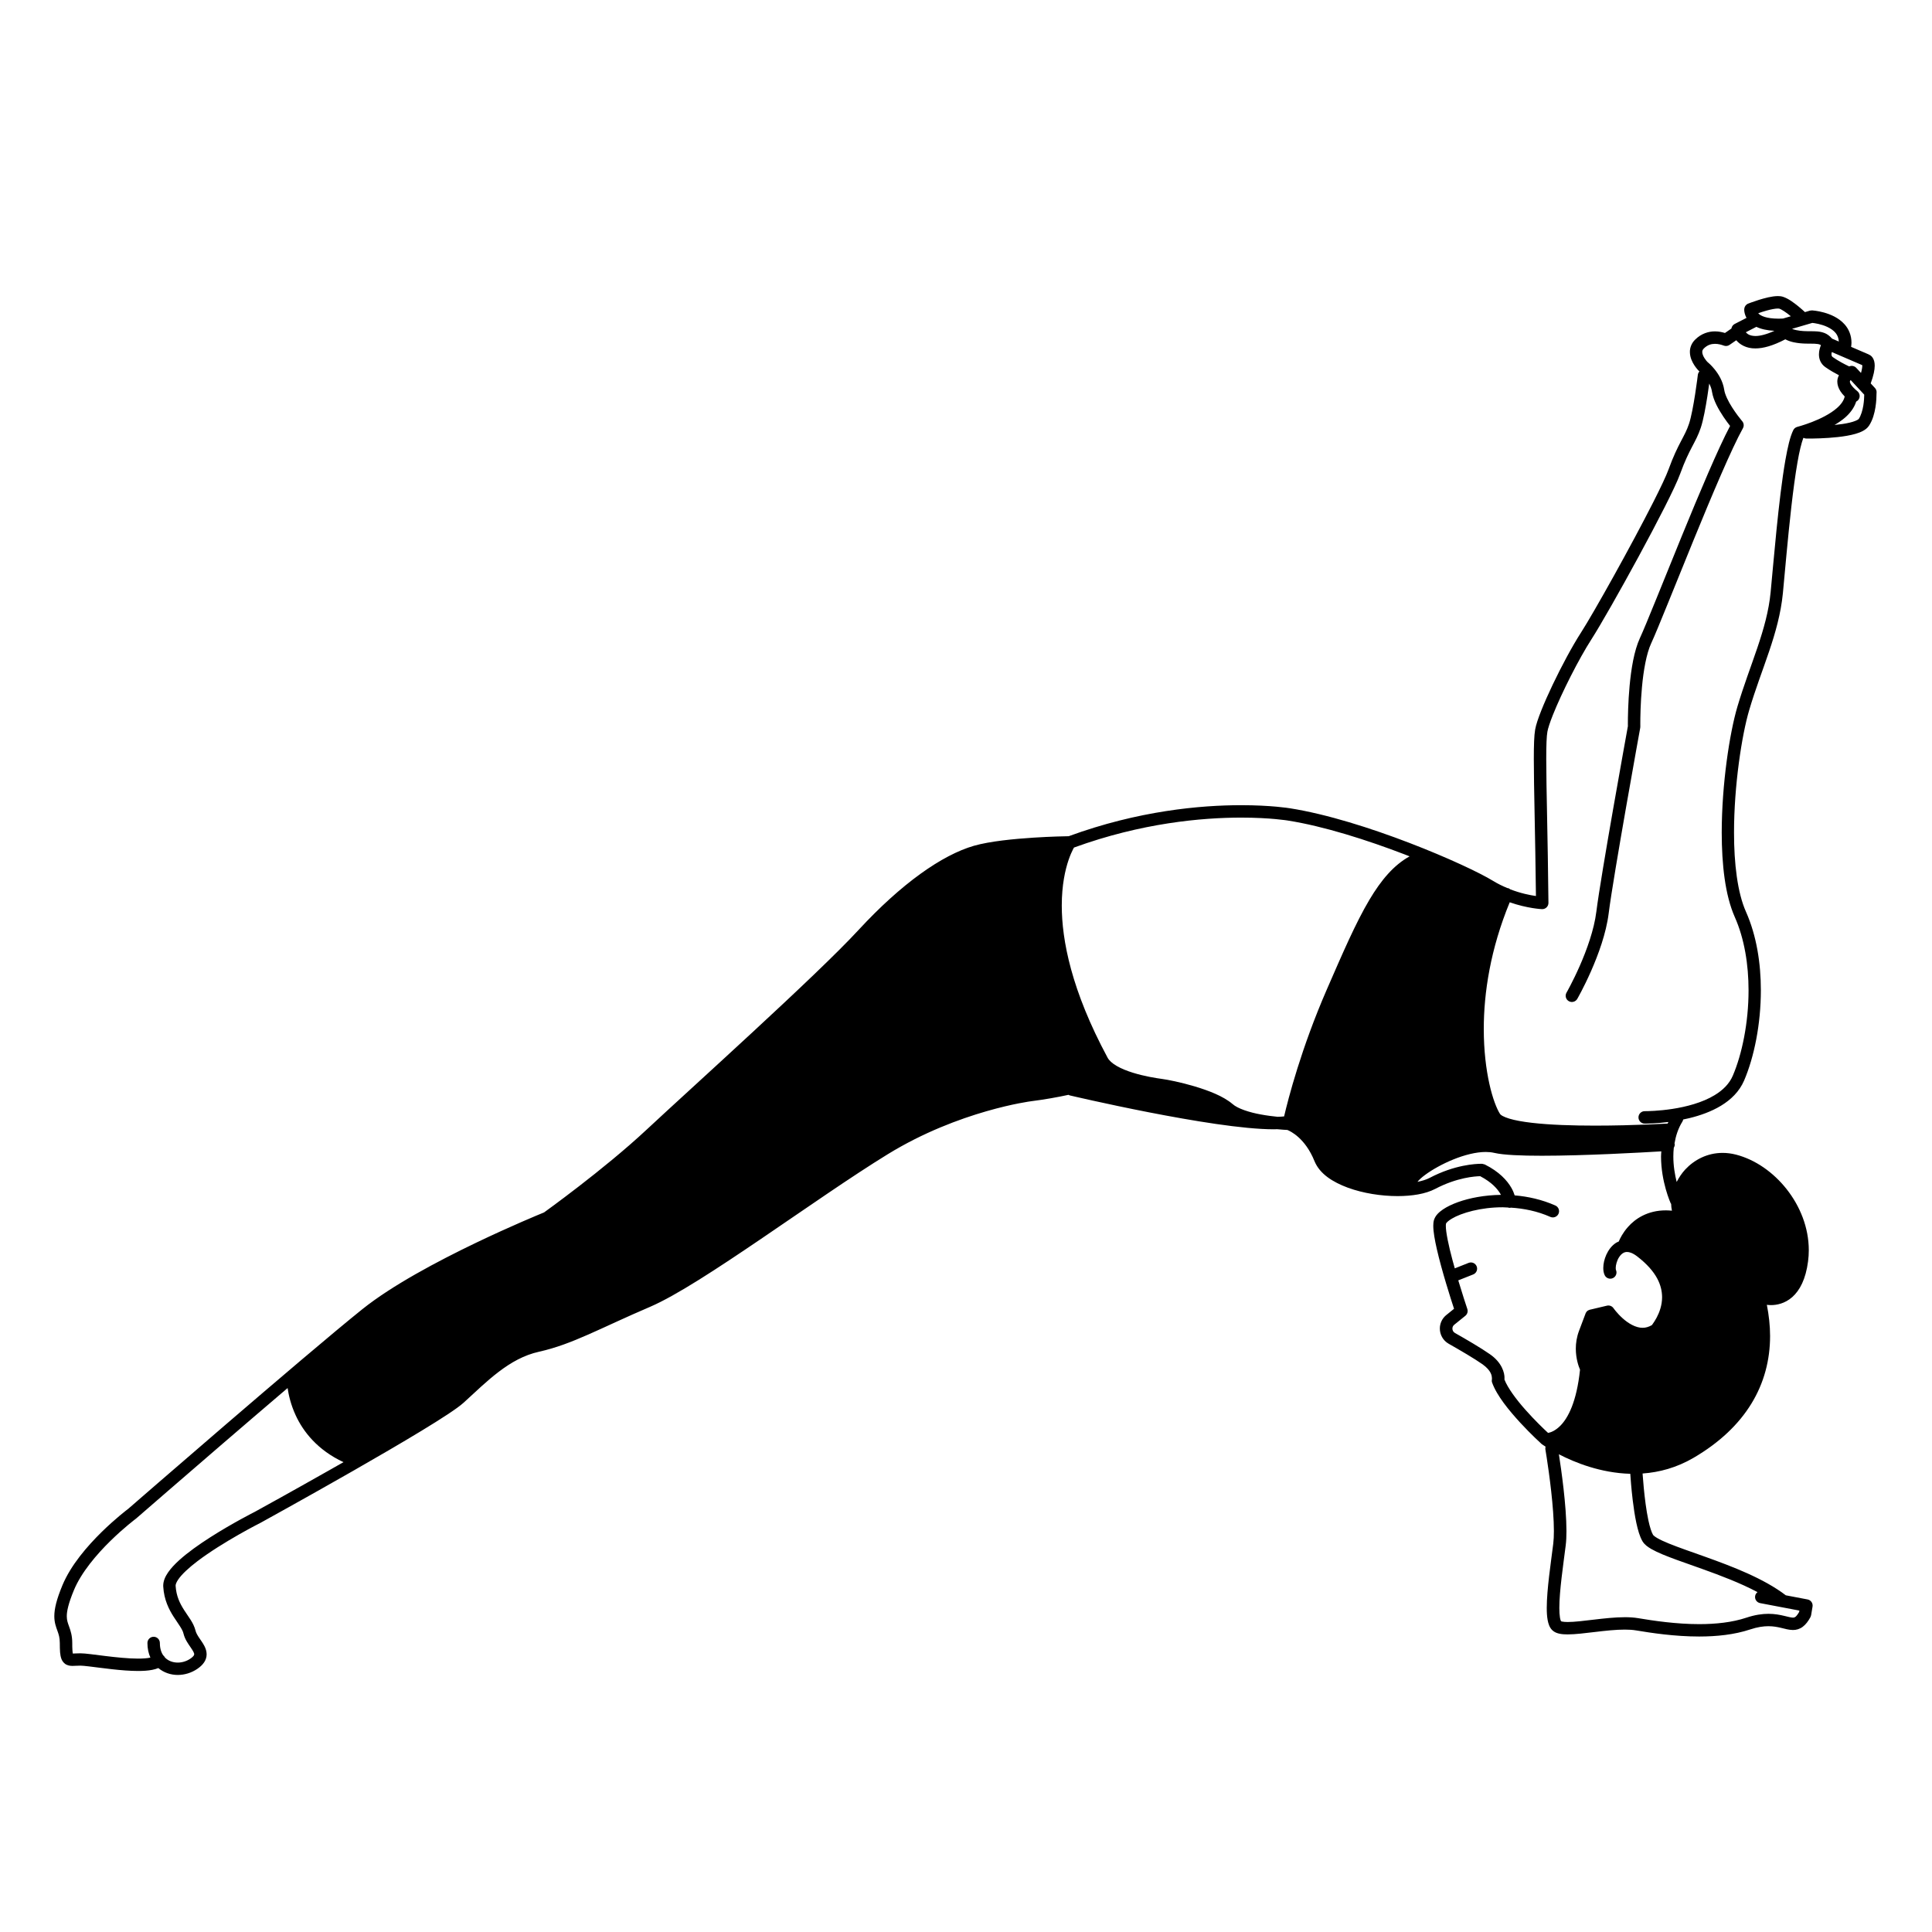 <?xml version="1.0" encoding="UTF-8"?>
<!-- Uploaded to: SVG Find, www.svgfind.com, Generator: SVG Find Mixer Tools -->
<svg fill="#000000" width="800px" height="800px" version="1.1" viewBox="144 144 512 512" xmlns="http://www.w3.org/2000/svg">
 <path d="m641.32 247.88c-0.016-0.395-0.172-0.773-0.438-1.062l-1.129-1.215c0.004-0.008 0.008-0.008 0.008-0.016v0.004c0.77-2.113 1.051-3.555 1.059-4.68 0-0.891-0.195-1.629-0.598-2.188-0.309-0.441-0.688-0.652-0.984-0.77l0.008-0.02-4.68-2.012c0.039-0.355 0.098-0.715 0.098-1.051 0.012-1.988-0.73-3.676-1.797-4.879-1.605-1.812-3.762-2.672-5.484-3.164-1.73-0.48-3.078-0.566-3.152-0.57l-0.566 0.062-1.332 0.391c-0.344-0.32-0.988-0.906-1.793-1.562-1.195-0.953-2.555-2.008-4.039-2.5-0.469-0.145-0.906-0.18-1.348-0.184-1.633 0.016-3.481 0.531-5.062 1.016-1.562 0.488-2.781 0.973-2.805 0.98-0.566 0.223-0.961 0.738-1.031 1.344l-0.016 0.309c-0.008 0.41 0.117 1.242 0.598 2.133l-3.125 1.605c-0.477 0.246-0.789 0.703-0.871 1.211l-1.707 1.18c-0.742-0.219-1.594-0.418-2.633-0.422-1.648-0.016-3.648 0.547-5.285 2.199-0.957 0.934-1.398 2.172-1.379 3.254 0.016 1.508 0.648 2.688 1.191 3.543 0.559 0.852 1.086 1.379 1.141 1.434l0.152 0.137 0.012 0.012c0.004 0.004 0.027 0.023 0.039 0.031-0.211 0.242-0.379 0.527-0.422 0.871 0 0.004-0.281 2.352-0.723 5.176-0.434 2.809-1.047 6.137-1.617 7.82-0.582 1.75-1.242 2.926-2.148 4.656-0.902 1.723-2 3.918-3.293 7.481-0.574 1.59-2.059 4.742-3.996 8.562-5.812 11.484-15.832 29.414-19.18 34.621-2.344 3.648-5.148 8.879-7.492 13.785-1.168 2.453-2.223 4.82-3.035 6.867-0.816 2.059-1.398 3.754-1.633 5.066-0.277 1.609-0.352 4.125-0.355 7.781 0 7.551 0.379 19.816 0.562 36.34-1.578-0.223-4.07-0.715-6.859-1.797-0.105-0.082-0.203-0.176-0.332-0.23-0.125-0.055-0.258-0.062-0.387-0.082-1.242-0.52-2.516-1.125-3.785-1.906-3.613-2.203-12.078-6.184-22.199-10.074-10.102-3.875-21.766-7.613-31.664-9.172h-0.012-0.008c-0.156-0.027-4.945-0.812-12.883-0.812-10.738 0-27.227 1.453-45.688 8.219-0.977 0.016-4.746 0.09-9.289 0.379-5.289 0.344-11.551 0.945-15.809 2.152-8.5 2.453-19.262 10.039-30.633 22.348-5.531 6.004-16.664 16.523-27.832 26.855-11.172 10.34-22.391 20.516-28.215 25.953-5.738 5.363-12.609 10.91-18.031 15.098-2.711 2.094-5.062 3.856-6.734 5.09-1.312 0.969-2.18 1.594-2.5 1.828-1.207 0.492-8.824 3.625-18.105 8.078-10.117 4.859-22.156 11.242-30.074 17.586-15.32 12.293-61.09 52.078-62.035 52.898-0.281 0.211-3.375 2.555-7.016 6.121-3.789 3.727-8.148 8.719-10.406 14.125-1.574 3.797-2.141 6.227-2.148 8.184-0.008 1.691 0.473 2.926 0.824 3.891 0.352 0.984 0.617 1.754 0.629 3.207 0.02 2.019 0.02 3.176 0.465 4.328 0.219 0.574 0.738 1.191 1.359 1.461 0.613 0.277 1.137 0.293 1.59 0.297 0.652-0.004 1.27-0.066 2.039-0.066 0.391-0.004 1.266 0.078 2.348 0.207 3.289 0.391 8.625 1.199 12.953 1.203 1.359 0 2.629-0.078 3.762-0.301 0.555-0.117 1.086-0.258 1.59-0.469 1.473 1.215 3.301 1.824 5.141 1.824 1.801 0 3.625-0.543 5.199-1.613 0.762-0.523 1.363-1.074 1.801-1.73 0.438-0.648 0.672-1.418 0.664-2.141-0.004-0.82-0.258-1.516-0.551-2.109-0.449-0.891-1.012-1.617-1.469-2.309-0.461-0.688-0.797-1.312-0.914-1.82-0.551-2.18-1.922-3.695-3.023-5.461-1.121-1.762-2.086-3.66-2.262-6.441v-0.051c-0.012-0.27 0.172-0.883 0.715-1.656 0.93-1.359 2.793-3.09 5.031-4.789 3.363-2.562 7.574-5.129 10.922-7.039 1.676-0.957 3.137-1.746 4.18-2.301 1.043-0.551 1.652-0.859 1.652-0.859l0.055-0.027c0.004-0.004 11.855-6.523 24.473-13.738 6.309-3.609 12.812-7.387 18.133-10.621 2.66-1.617 5.023-3.098 6.93-4.356 1.91-1.266 3.34-2.281 4.242-3.098 6.152-5.609 12.066-11.77 19.992-13.504 8.902-1.992 16.168-6.231 29.402-11.891 6.93-2.981 17.797-10.125 29.461-18.039 11.641-7.902 24.004-16.559 33.543-22.41 9.441-5.797 18.965-9.32 26.113-11.379 3.574-1.031 6.555-1.699 8.633-2.106 1.039-0.203 1.852-0.344 2.402-0.43 0.551-0.09 0.82-0.121 0.82-0.121 3.731-0.477 7.047-1.074 9.93-1.703 0.109 0.055 0.207 0.121 0.328 0.152 0.012 0.004 9.5 2.242 20.98 4.484 11.496 2.238 24.91 4.492 33.082 4.5 0.316 0 0.602-0.016 0.902-0.023 1.273 0.121 2.262 0.18 2.715 0.199 0.75 0.309 4.711 2.109 7.195 8.301 1.41 3.391 4.863 5.531 8.871 7.016 4.035 1.465 8.773 2.207 13.137 2.211 3.832-0.012 7.356-0.551 9.973-1.91 5.789-3.051 10.633-3.344 11.922-3.363 3.062 1.605 4.586 3.367 5.356 4.691 0.055 0.094 0.078 0.164 0.125 0.254-4.336 0.059-8.285 0.82-11.344 1.914-1.586 0.57-2.938 1.223-4.012 1.949-1.062 0.742-1.922 1.504-2.348 2.703-0.176 0.555-0.211 1.062-0.215 1.629 0.008 1.629 0.395 3.758 0.945 6.188 1.324 5.789 3.668 13.094 4.559 15.809l-2.09 1.688-0.027 0.02c-1.102 0.922-1.652 2.25-1.645 3.531-0.008 1.566 0.812 3.16 2.344 4.027 2.91 1.648 6.856 3.953 8.98 5.453 2.383 1.719 2.445 3.102 2.484 3.668l-0.012 0.219-0.004 0.023 0.012 0.004c-0.066 0.297-0.062 0.617 0.039 0.906 1.273 3.543 4.523 7.438 7.477 10.664 2.953 3.195 5.613 5.594 5.637 5.617 0.02 0.02 0.047 0.023 0.07 0.039 0.027 0.023 0.047 0.055 0.074 0.074 0.023 0.012 0.355 0.246 0.918 0.605-0.066 0.23-0.094 0.473-0.051 0.723 0 0 0.141 0.82 0.352 2.199 0.637 4.121 1.906 13.234 1.902 19.441 0 1.289-0.055 2.445-0.172 3.375-0.633 5.086-1.711 12.082-1.719 16.984 0 1.207 0.062 2.297 0.242 3.262 0.195 0.957 0.438 1.84 1.184 2.621 0.605 0.59 1.285 0.816 1.953 0.965 0.672 0.141 1.383 0.184 2.156 0.184 2.059-0.004 4.602-0.332 7.289-0.648 2.676-0.32 5.477-0.629 7.871-0.625 1.09 0 2.09 0.066 2.941 0.207 4.055 0.676 10.266 1.625 16.762 1.625 4.562-0.004 9.273-0.465 13.527-1.879 1.953-0.648 3.508-0.852 4.805-0.855 1.344 0 2.426 0.219 3.434 0.457 1.008 0.234 1.938 0.535 3.07 0.551 0.844 0.016 1.824-0.25 2.613-0.859 0.797-0.602 1.422-1.438 2.031-2.539l0.18-0.523 0.379-2.285c0.148-0.883-0.438-1.723-1.316-1.891l-5.769-1.098c-5.832-4.461-14.137-7.621-21.34-10.203-3.676-1.312-7.059-2.465-9.602-3.5-1.27-0.516-2.332-1.004-3.078-1.438-0.754-0.418-1.164-0.84-1.16-0.875-0.387-0.617-0.875-2.117-1.242-3.867-0.566-2.644-0.965-5.938-1.215-8.543-0.125-1.305-0.215-2.441-0.273-3.25-0.016-0.23-0.031-0.426-0.043-0.602 4.398-0.312 9.023-1.527 13.543-4.18 6.844-4.008 11.922-8.844 15.277-14.316 3.359-5.469 4.969-11.562 4.965-17.969 0-2.695-0.309-5.449-0.855-8.238 0.301 0.039 0.656 0.074 1.098 0.074 1.453 0.008 3.664-0.379 5.641-2.129 1.977-1.746 3.566-4.719 4.18-9.445 0.133-1 0.195-1.992 0.195-2.981-0.004-6.016-2.332-11.684-5.871-16.172-3.547-4.488-8.32-7.836-13.426-9.152-1.215-0.312-2.402-0.457-3.551-0.457-4.062 0-7.508 1.844-9.883 4.387-0.938 1.008-1.672 2.141-2.281 3.312-0.473-1.902-0.887-4.254-0.883-6.758 0-0.766 0.039-1.543 0.121-2.316 0.164-0.277 0.273-0.586 0.25-0.93-0.004-0.074-0.043-0.137-0.059-0.211 0.336-1.988 0.961-3.965 2.094-5.789 0.105-0.172 0.168-0.359 0.203-0.547 0.547-0.113 1.094-0.227 1.656-0.363 2.824-0.691 5.769-1.715 8.367-3.289 2.59-1.57 4.863-3.734 6.125-6.676 2.656-6.211 4.434-14.918 4.438-23.918-0.004-7.133-1.125-14.441-3.941-20.785-2.254-5.031-3.184-12.832-3.172-21.012-0.008-12.453 2.078-25.902 4.008-32.398 3.231-10.992 7.867-20.203 8.938-31.004 0.508-5.223 1.27-14.402 2.25-22.965 0.488-4.277 1.035-8.402 1.625-11.77 0.488-2.852 1.055-5.144 1.543-6.426 0.027-0.008 0.062-0.02 0.09-0.027 0.215 0.105 0.445 0.176 0.699 0.176 0.008 0 0.195 0.004 0.531 0.004 1.266 0 4.562-0.035 7.832-0.398 1.637-0.184 3.262-0.445 4.68-0.855 0.711-0.207 1.367-0.449 1.969-0.773 0.598-0.328 1.164-0.73 1.602-1.375 1.008-1.527 1.449-3.301 1.711-4.875 0.25-1.574 0.285-2.953 0.285-3.637 0.023-0.25 0.02-0.41 0.02-0.43zm-5.387-6.387c-0.441-0.477-1.129-0.648-1.746-0.438-0.02 0.008-0.074 0.027-0.129 0.051l-0.379-0.18c-0.77-0.367-2.543-1.273-4.027-2.324l-0.223-0.254-0.07-0.414c-0.004-0.18 0.031-0.406 0.09-0.637l8.066 3.473 0.012 0.141c0.004 0.352-0.086 1-0.34 1.93zm-11.648-11.922c0.598 0.062 2.391 0.316 4.004 1.082 0.883 0.414 1.676 0.965 2.211 1.633 0.469 0.594 0.738 1.297 0.812 2.227l-1.801-0.777c-0.562-0.641-1.203-1.164-1.91-1.449-1.316-0.527-2.555-0.496-3.758-0.508-1.211-0.004-2.434-0.004-3.809-0.293-0.5-0.105-0.855-0.227-1.129-0.34zm-10.043 2.102c-2.234 1.012-3.894 1.375-5.012 1.371-1.535-0.027-2.137-0.512-2.57-0.992l2.797-1.438c1.18 0.578 2.758 0.949 4.785 1.059zm-2.047-5.375c1.129-0.316 2.316-0.543 2.961-0.535l0.363 0.031c0.547 0.141 1.918 1.055 2.941 1.91 0.043 0.035 0.082 0.07 0.125 0.105l-2.074 0.609c-0.398 0.02-0.785 0.031-1.141 0.031-3.324 0-4.734-0.773-5.289-1.293-0.055-0.051-0.082-0.098-0.125-0.148 0.652-0.23 1.41-0.484 2.238-0.711zm-130.15 134.77c1.062 0.098 1.879 0.195 2.426 0.266l0.613 0.086 0.191 0.031 0.02 0.004c9.504 1.488 21.047 5.168 31.012 8.996 0.426 0.164 0.832 0.328 1.254 0.492-4.191 2.305-7.527 6.266-10.641 11.492-3.652 6.144-7.086 14.125-11.273 23.73-6.852 15.73-10.285 29.16-11.344 33.695-0.508 0.055-1.078 0.086-1.699 0.105-1.297-0.129-2.863-0.32-4.492-0.625-2.996-0.535-6.129-1.551-7.465-2.754-2.488-2.117-6.352-3.566-10.051-4.684-3.695-1.098-7.141-1.773-8.695-1.98-1.375-0.184-4.606-0.68-7.699-1.648-1.543-0.48-3.051-1.082-4.246-1.777-1.203-0.691-2.051-1.48-2.426-2.191-9.598-17.828-12.148-31.148-12.148-40.312 0-5.484 0.914-9.484 1.805-12.094 0.445-1.305 0.887-2.262 1.203-2.875 0.098-0.191 0.16-0.289 0.23-0.414 17.902-6.519 33.906-7.934 44.301-7.934 3.891 0 7 0.195 9.125 0.391zm-264.66 180.34c-3.496 1.945-5.703 3.16-5.84 3.234-0.172 0.086-5.957 3.012-11.824 6.758-2.973 1.898-5.953 4-8.27 6.102-1.156 1.055-2.148 2.106-2.898 3.188-0.738 1.082-1.285 2.219-1.297 3.527l0.008 0.254c0.203 3.496 1.52 6.07 2.777 8.02 1.277 1.949 2.379 3.379 2.59 4.434 0.383 1.562 1.254 2.695 1.887 3.641 0.32 0.465 0.59 0.883 0.754 1.207 0.164 0.328 0.207 0.543 0.203 0.641l-0.117 0.32c-0.117 0.176-0.387 0.473-0.91 0.828-1.008 0.688-2.203 1.039-3.34 1.039-1.277 0-2.449-0.43-3.289-1.238-0.07-0.07-0.129-0.16-0.195-0.234-0.066-0.109-0.117-0.227-0.215-0.32-0.039-0.039-0.086-0.051-0.129-0.086-0.543-0.777-0.906-1.832-0.914-3.316 0-0.91-0.738-1.648-1.648-1.648s-1.648 0.738-1.648 1.648c-0.004 1.445 0.285 2.738 0.781 3.867-0.047 0.012-0.066 0.023-0.117 0.035-0.805 0.16-1.898 0.238-3.125 0.238-2.621 0-5.856-0.344-8.691-0.691-1.422-0.176-2.746-0.352-3.871-0.484-1.133-0.133-2.027-0.23-2.738-0.23-0.918 0-1.625 0.066-2.016 0.062-0.078-0.422-0.156-1.352-0.145-2.793 0.008-1.922-0.449-3.305-0.824-4.328-0.375-1.043-0.621-1.668-0.625-2.769-0.004-1.273 0.398-3.324 1.895-6.922 1.93-4.676 6.035-9.484 9.668-13.035 1.816-1.781 3.508-3.258 4.742-4.285 0.617-0.512 1.117-0.914 1.465-1.184 0.344-0.27 0.523-0.402 0.523-0.402l0.098-0.078c0.008-0.008 2.914-2.531 7.523-6.523 7.914-6.852 20.836-18.012 32.605-28.039 0.27 1.855 0.844 4.414 2.141 7.223 2.004 4.363 5.832 9.234 12.668 12.414-1.262 0.723-2.519 1.438-3.75 2.133-5.348 3.027-10.289 5.793-13.891 7.797zm330.89-23.777c-2.414-2.699-4.738-5.832-5.586-8.059 0.008-0.113 0.023-0.199 0.023-0.336 0.035-1.418-0.676-4.148-3.883-6.363-2.348-1.648-6.293-3.945-9.25-5.621-0.453-0.262-0.668-0.688-0.676-1.16 0.004-0.383 0.145-0.73 0.473-1.008l2.953-2.383c0.539-0.434 0.746-1.156 0.527-1.809 0-0.004-0.355-1.055-0.895-2.734-0.422-1.309-0.949-3-1.504-4.848l3.953-1.566c0.848-0.336 1.262-1.293 0.926-2.141-0.336-0.848-1.293-1.262-2.141-0.926l-3.66 1.453c-0.203-0.723-0.406-1.445-0.602-2.164-1.008-3.734-1.789-7.441-1.773-9.105-0.004-0.359 0.047-0.602 0.051-0.602l0.043-0.082c0.125-0.215 0.645-0.727 1.484-1.215 2.535-1.523 7.715-3.035 13.52-3.019 0.441 0 0.895 0.043 1.344 0.062 0.184 0.059 0.379 0.098 0.586 0.086 0.07-0.004 0.129-0.039 0.199-0.051 3.449 0.211 7.039 0.93 10.465 2.449 0.832 0.367 1.805-0.008 2.176-0.84 0.367-0.832-0.008-1.805-0.84-2.176-3.566-1.578-7.25-2.391-10.785-2.684-0.184-0.574-0.438-1.246-0.887-2.023-1.105-1.926-3.219-4.269-7.031-6.168l-0.656-0.172-0.32-0.008c-1.352 0-6.961 0.223-13.66 3.746-0.812 0.434-1.93 0.777-3.203 1.039 0.266-0.363 1-1.105 2.055-1.867 1.832-1.352 4.551-2.894 7.457-4.07 2.906-1.18 6.019-1.984 8.582-1.98 0.812 0 1.566 0.078 2.246 0.238 1.32 0.305 3.074 0.48 5.219 0.598 2.141 0.117 4.648 0.164 7.359 0.164 11.355 0 26.305-0.84 31.699-1.164-0.023 0.457-0.074 0.922-0.074 1.367 0.012 6.75 2.508 12.258 2.551 12.375 0.031 0.07 0.09 0.113 0.129 0.176 0.008 0.609 0.086 1.211 0.211 1.805-0.539-0.047-1.07-0.086-1.574-0.086-4.867-0.016-8.191 2.231-10.105 4.43-1.352 1.535-2.082 3.019-2.422 3.832-0.242 0.113-0.504 0.195-0.719 0.34-1.223 0.805-2.027 1.965-2.566 3.144-0.531 1.188-0.805 2.406-0.809 3.535 0.004 0.629 0.078 1.238 0.359 1.867 0.379 0.828 1.359 1.188 2.184 0.809 0.828-0.379 1.188-1.359 0.809-2.184l-0.027-0.121-0.027-0.367c-0.012-0.75 0.316-2.016 0.906-2.898 0.289-0.445 0.629-0.801 0.973-1.023 0.348-0.223 0.684-0.336 1.117-0.34 0.59 0 1.469 0.242 2.68 1.164 5.316 4.098 6.586 7.793 6.613 10.812 0.004 2.133-0.699 4.016-1.426 5.391-0.363 0.688-0.727 1.238-1.004 1.633l-0.285 0.395c-0.859 0.484-1.648 0.699-2.422 0.703-1.836 0.023-3.832-1.172-5.332-2.535-0.746-0.668-1.363-1.352-1.785-1.859l-0.48-0.605-0.117-0.16-0.027-0.039c-0.387-0.559-1.078-0.824-1.734-0.668l-4.43 1.051c-0.027 0.004-0.055 0-0.082 0.004-0.035 0.008-0.062 0.031-0.098 0.043-0.164 0.051-0.289 0.105-0.375 0.16-0.016 0.008-0.031 0.016-0.047 0.023 0 0-0.004 0.004-0.008 0.004-0.254 0.18-0.316 0.27-0.371 0.34-0.008 0.008-0.016 0.016-0.02 0.023-0.004 0.004-0.008 0.012-0.012 0.016l-0.172 0.281-0.047 0.105-0.008 0.023v0.016c-0.008 0.02-0.012 0.035-0.02 0.055h-0.004c-0.039 0.105-0.332 0.906-1.691 4.488-0.641 1.688-0.867 3.32-0.867 4.766 0.008 2.641 0.73 4.668 1.117 5.566-0.895 8.594-3.207 12.793-5.156 14.793-1.402 1.43-2.644 1.84-3.309 1.965-1.059-0.973-3.535-3.34-5.984-6.106zm34.609-22.812v-0.016zm-0.617 0.137-0.012-0.023zm-18.113-2.793h-0.004zm-0.027 0.152-0.02-0.004zm17.488 62.188c1.691 0.969 4.019 1.887 6.785 2.898 4.137 1.508 9.223 3.195 14.148 5.203 2.5 1.02 4.953 2.125 7.215 3.324-0.309 0.238-0.547 0.574-0.625 0.988-0.172 0.895 0.418 1.758 1.312 1.926l5.727 1.09c0.051 0.016 0.098 0.02 0.148 0.027l4.531 0.863-0.062 0.371c-0.414 0.711-0.77 1.133-0.988 1.289-0.246 0.168-0.324 0.188-0.641 0.203-0.41 0.012-1.211-0.188-2.305-0.457-1.094-0.262-2.492-0.551-4.199-0.551-1.656 0-3.594 0.27-5.848 1.023-3.754 1.254-8.148 1.711-12.484 1.711-6.18 0-12.219-0.914-16.215-1.582-1.098-0.184-2.266-0.254-3.484-0.254-2.664 0-5.562 0.332-8.258 0.648-2.688 0.32-5.195 0.629-6.898 0.625-0.633 0-1.148-0.043-1.473-0.113l-0.305-0.09c-0.039-0.047-0.203-0.395-0.293-0.996-0.109-0.641-0.164-1.52-0.164-2.535-0.004-4.457 1.047-11.449 1.691-16.578 0.141-1.129 0.195-2.402 0.195-3.785-0.004-6.832-1.387-16.402-2.004-20.355 4.199 2.184 11.039 4.953 18.922 5.176 0.074 1.137 0.27 3.894 0.641 6.969 0.242 2.008 0.555 4.137 0.965 6.051 0.422 1.922 0.883 3.59 1.637 4.875 0.57 0.918 1.367 1.461 2.328 2.035zm38.699-297.38c-0.469 0.117-0.859 0.43-1.074 0.863-0.859 1.754-1.473 4.473-2.098 7.965-1.816 10.398-3.144 27.199-3.906 34.98-0.957 10.004-5.453 19.059-8.82 30.391-2.055 6.977-4.133 20.496-4.141 33.332 0.012 8.43 0.879 16.52 3.453 22.352 2.57 5.769 3.656 12.66 3.656 19.445 0.004 8.551-1.734 16.941-4.172 22.617-0.918 2.141-2.613 3.824-4.809 5.156-3.277 2-7.606 3.106-11.246 3.656-3.641 0.559-6.594 0.59-7.172 0.59h-0.109c-0.91-0.008-1.656 0.723-1.664 1.633-0.008 0.91 0.723 1.656 1.633 1.664h0.137c0.598 0 3.012-0.031 6.164-0.426-0.066 0.141-0.152 0.277-0.215 0.418-1.023 0.055-2.844 0.152-5.203 0.246-3.731 0.148-8.777 0.297-14.039 0.297-5.824 0-11.918-0.184-16.723-0.746-2.398-0.277-4.484-0.652-5.996-1.113-0.754-0.227-1.363-0.477-1.781-0.711-0.422-0.23-0.621-0.449-0.656-0.512-0.844-1.289-1.98-4.121-2.832-7.988-0.863-3.879-1.484-8.836-1.484-14.562 0-9.504 1.746-21.129 6.875-33.555 4.731 1.652 8.445 1.809 8.551 1.816 0.453 0.016 0.887-0.152 1.211-0.465 0.324-0.316 0.504-0.742 0.5-1.195-0.172-17.516-0.582-30.422-0.582-38.156-0.004-3.574 0.098-6.086 0.305-7.207 0.145-0.844 0.672-2.477 1.449-4.422 2.332-5.871 6.898-14.906 10.238-20.09 2.34-3.644 7.531-12.762 12.492-21.906 2.481-4.57 4.894-9.133 6.856-13.008 1.965-3.883 3.461-7.023 4.152-8.926 1.242-3.418 2.242-5.406 3.113-7.078 0.871-1.664 1.668-3.086 2.356-5.144 0.703-2.125 1.289-5.457 1.746-8.355 0.195-1.262 0.359-2.41 0.484-3.328 0.348 0.668 0.621 1.391 0.73 2.144 0.387 2.402 1.781 4.754 3.043 6.668 0.668 0.996 1.297 1.828 1.758 2.414-3.18 5.996-8.109 17.723-12.785 29.148-4.914 12.016-9.504 23.609-11.102 27.043-1.582 3.441-2.32 8.227-2.742 12.652-0.41 4.414-0.461 8.43-0.461 10.094 0 0.316 0 0.512 0.004 0.645-0.469 2.59-7.117 39.238-8.359 49.152-0.594 4.797-2.57 10.219-4.406 14.383-0.918 2.086-1.801 3.863-2.449 5.113-0.324 0.625-0.59 1.121-0.773 1.457-0.184 0.336-0.281 0.504-0.281 0.504-0.453 0.789-0.184 1.797 0.609 2.25 0.789 0.453 1.797 0.18 2.25-0.609 0.02-0.035 1.758-3.059 3.664-7.387 1.902-4.336 3.988-9.949 4.66-15.301 0.621-4.988 2.719-17.312 4.648-28.336 0.965-5.516 1.895-10.715 2.578-14.535 0.684-3.82 1.129-6.254 1.129-6.258l0.027-0.32s-0.004-0.262-0.004-0.754c0-1.598 0.047-5.531 0.445-9.785 0.387-4.246 1.172-8.855 2.449-11.57 1.699-3.668 6.242-15.16 11.16-27.184 4.902-11.992 10.191-24.52 13.137-29.789 0.336-0.605 0.262-1.352-0.188-1.875l-0.176-0.211c-0.414-0.5-1.488-1.852-2.496-3.438-1.012-1.57-1.922-3.434-2.09-4.656-0.355-2.332-1.527-4.176-2.562-5.457-0.883-1.086-1.66-1.75-1.926-1.969-0.078-0.082-0.426-0.461-0.75-0.977-0.348-0.543-0.602-1.207-0.586-1.633 0.016-0.336 0.059-0.543 0.414-0.922 1-0.98 1.953-1.219 2.957-1.234 0.871-0.004 1.734 0.242 2.34 0.469 0.504 0.191 1.074 0.121 1.516-0.188l1.785-1.23c0.938 1.129 2.66 2.191 5.082 2.164 2.086-0.004 4.648-0.707 7.918-2.414 0.613 0.32 1.312 0.594 2.203 0.785 2.352 0.496 4.281 0.316 5.566 0.383 0.645 0.027 1.105 0.105 1.426 0.242 0.086 0.039 0.164 0.094 0.242 0.141-0.25 0.637-0.52 1.461-0.523 2.457 0 0.551 0.09 1.16 0.359 1.762 0.266 0.602 0.727 1.176 1.332 1.598 1.285 0.902 2.633 1.652 3.606 2.152-0.246 0.484-0.438 1.043-0.434 1.68 0 0.852 0.289 1.723 0.82 2.555 0.297 0.465 0.688 0.93 1.141 1.398-0.211 1.016-0.922 2.074-2.074 3.078-1.766 1.555-4.43 2.852-6.621 3.695-1.098 0.426-2.078 0.746-2.777 0.961-0.352 0.105-0.629 0.188-0.82 0.238zm16.281-2.106-0.086 0.082c-0.258 0.234-1.164 0.637-2.324 0.902-1.172 0.285-2.59 0.48-4.019 0.621 0.988-0.586 1.953-1.227 2.824-1.984 1.293-1.133 2.379-2.527 2.922-4.215 0.203-0.102 0.395-0.238 0.547-0.426 0.578-0.703 0.473-1.742-0.23-2.32-0.887-0.727-1.414-1.332-1.691-1.766-0.277-0.441-0.305-0.68-0.305-0.789l0.082-0.254 0.152-0.133 3.578 3.852c-0.008 0.633-0.055 1.699-0.238 2.863-0.219 1.316-0.633 2.715-1.211 3.566z"/>
</svg>